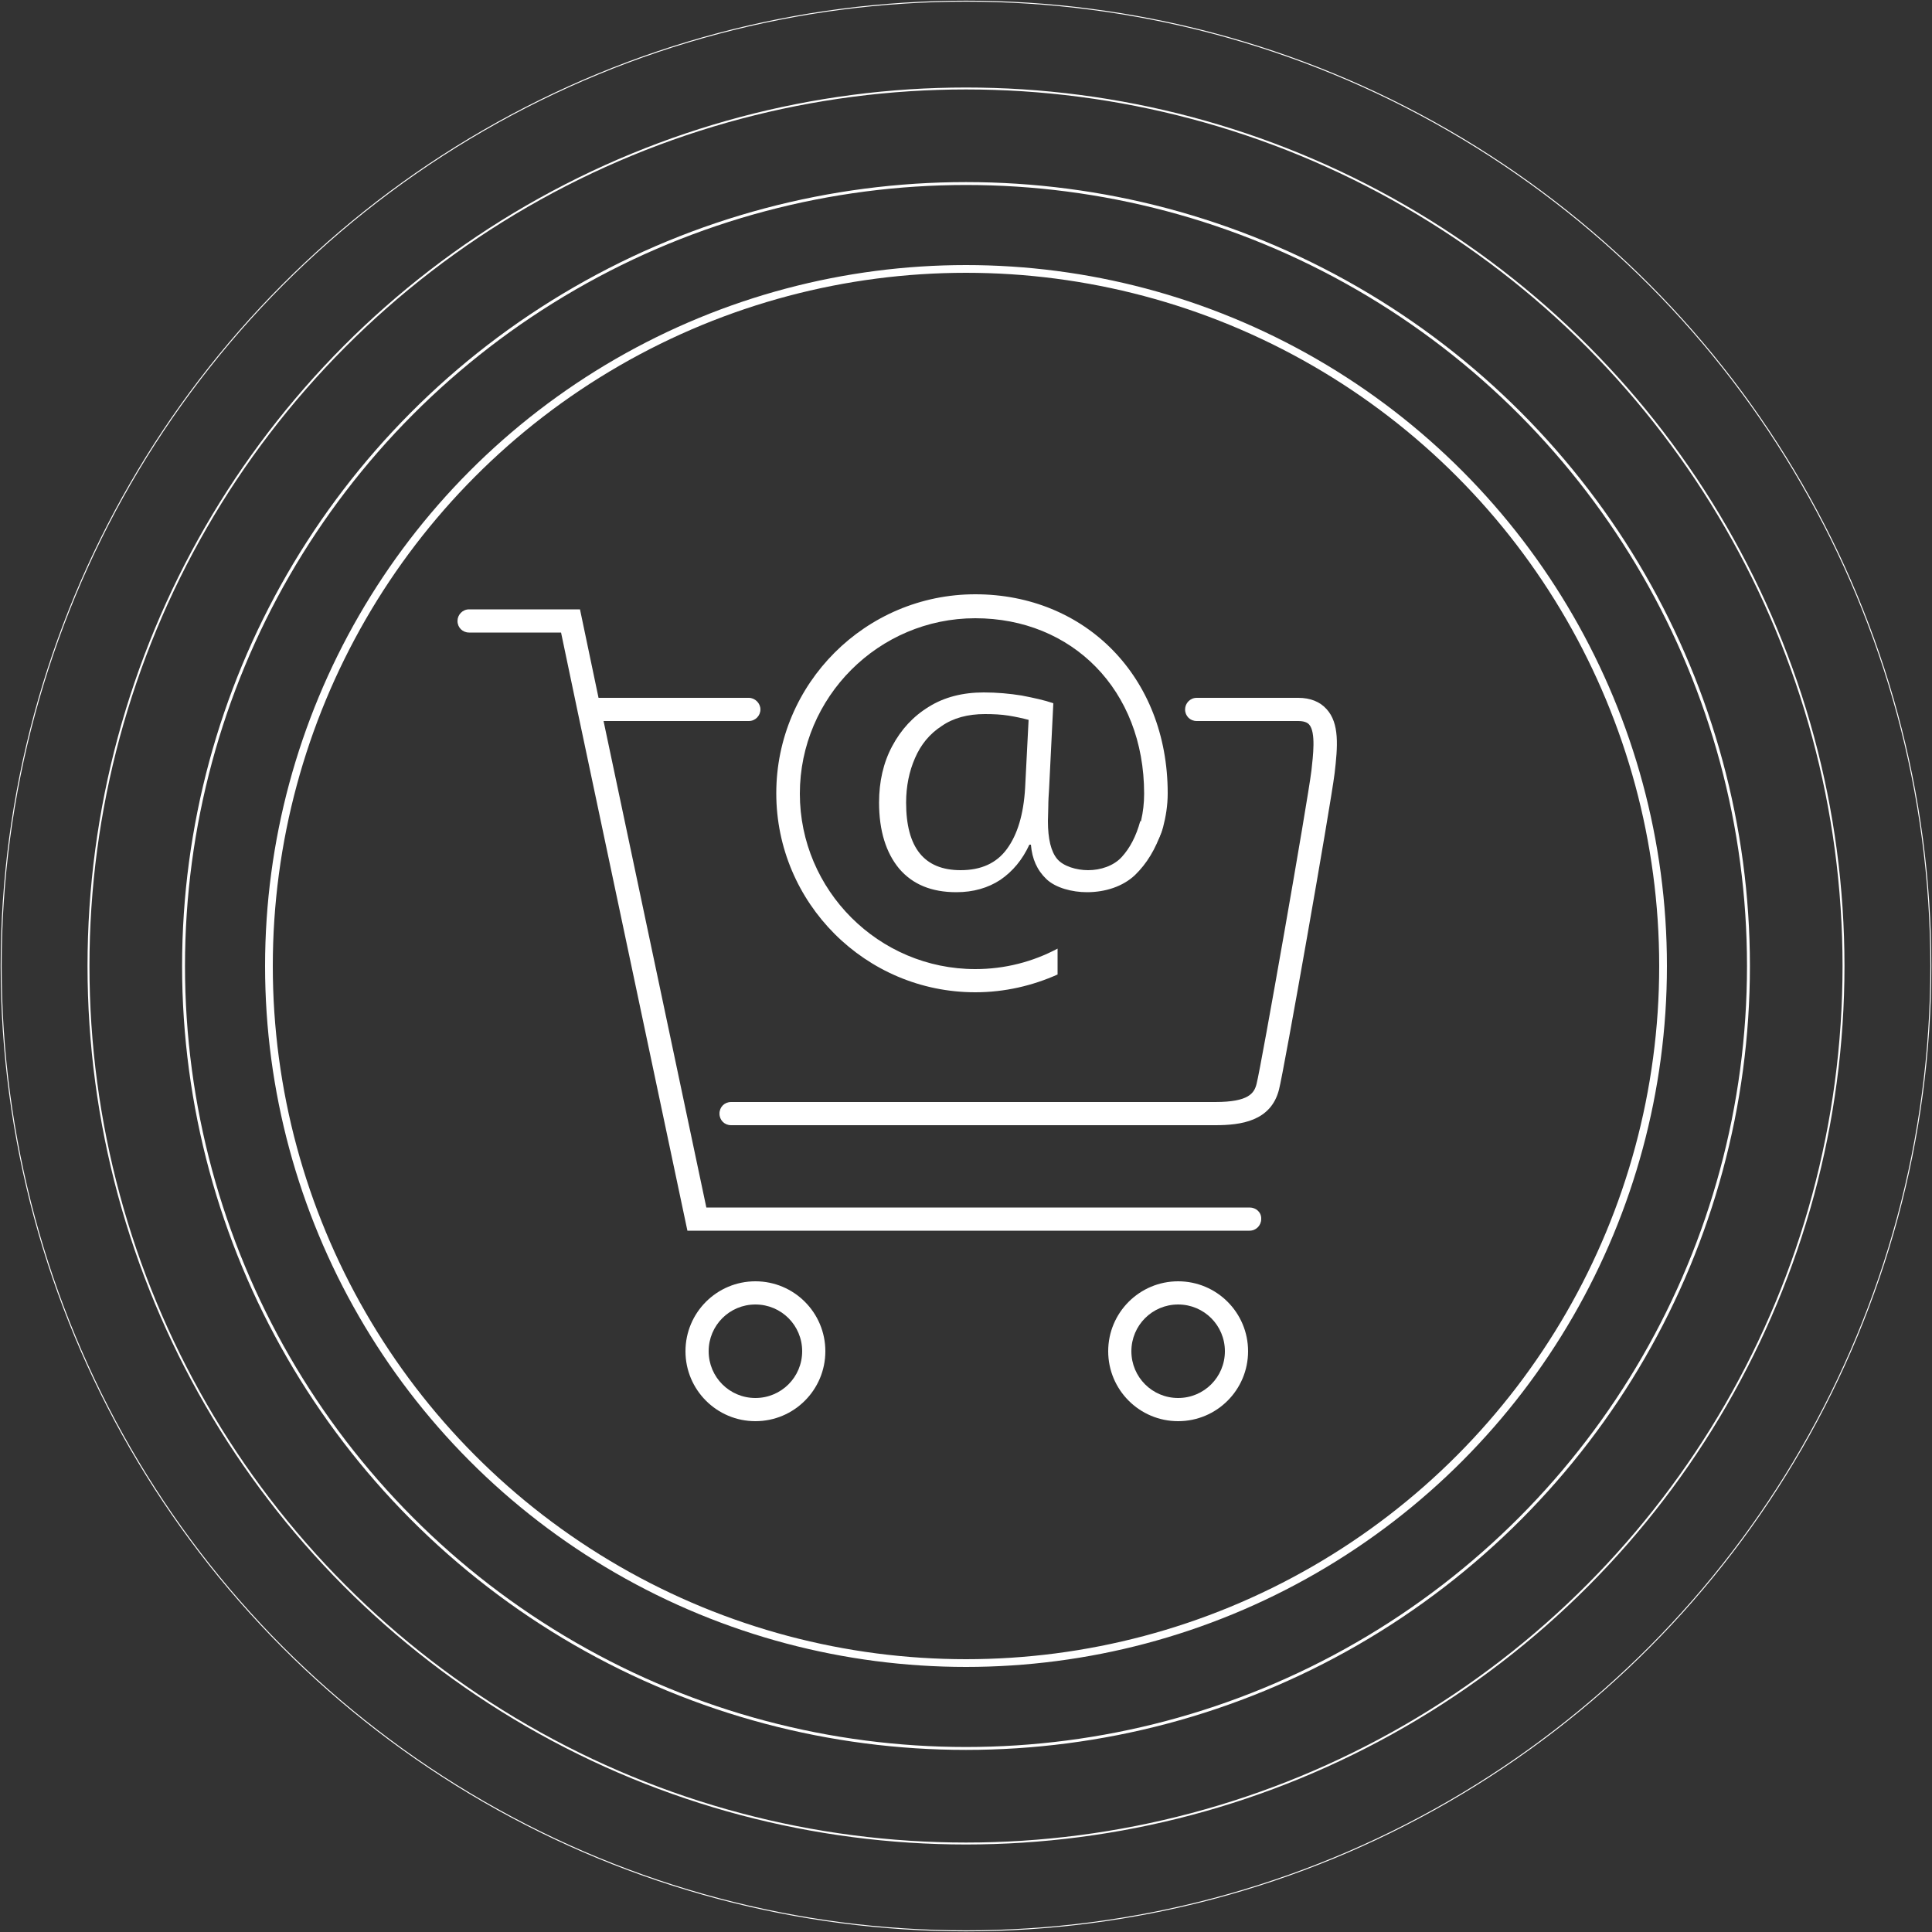 <?xml version="1.0" encoding="utf-8"?>
<!-- Generator: Adobe Illustrator 24.3.0, SVG Export Plug-In . SVG Version: 6.00 Build 0)  -->
<svg version="1.1" xmlns="http://www.w3.org/2000/svg" xmlns:xlink="http://www.w3.org/1999/xlink" x="0px" y="0px"
	 viewBox="0 0 500 500" style="enable-background:new 0 0 500 500;" xml:space="preserve">
<rect x="0" y="0" width="500" height="500" fill="#333333" stroke="none"/>
<style type="text/css">
	.st0{display:none;}
	.st1{display:inline;}
	.st2{fill:#FF0000;}
	.st3{fill:none;stroke:#FFFFFF;stroke-width:2;stroke-miterlimit:10;}
	.st4{fill:none;stroke:#FFFFFF;stroke-width:0.75;stroke-miterlimit:10;}
	.st5{fill:none;stroke:#FFFFFF;stroke-width:0.5;stroke-miterlimit:10;}
	.st6{fill:none;stroke:#FFFFFF;stroke-width:0.25;stroke-miterlimit:10;}
	.st7{fill:#FFFFFF;}
</style>
<g id="Ebene_2" class="st0">
	<g class="st1">
		<rect x="2.7" y="-0.9" class="st2" width="495.7" height="498.4"/>
		<path d="M497.9-0.4V497H3.2V-0.4H497.9 M498.9-1.4H2.2V498h496.7V-1.4L498.9-1.4z"/>
	</g>
</g>
<g id="Ebene_1">
	<circle class="st3" cx="250" cy="250" r="180.4"/>
	<circle class="st4" cx="250" cy="250" r="202.5"/>
	<circle class="st5" cx="250" cy="250" r="227.1"/>
	<circle class="st6" cx="250" cy="250" r="249.7"/>
	<g>
		<path class="st7" d="M252.4,256.8c7.6,0,14.8-1.7,21.3-4.6v-6.7c-6.4,3.4-13.6,5.3-21.3,5.3c-25,0-45.4-20.4-45.4-45.4
			c0-25,20.4-45.4,45.4-45.4s43.7,18.5,43.7,45.4c0,4.9-1.1,9.2-2.9,13c-3.3,6.9,5.3,4.7,7.8-4.3c0.7-2.7,1.2-5.6,1.2-8.8
			c0-30.2-21.4-51.5-49.8-51.5s-51.5,23.1-51.5,51.5S224,256.8,252.4,256.8"/>
		<path class="st7" d="M195.5,361.8c-6.7,0-12.1-5.4-12.1-12.1c0-6.7,5.4-12.1,12.1-12.1c6.7,0,12.1,5.4,12.1,12.1
			C207.6,356.4,202.2,361.8,195.5,361.8 M195.5,331.6c-10,0-18.1,8.1-18.1,18.1s8.1,18.1,18.1,18.1c10,0,18.1-8.1,18.1-18.1
			S205.5,331.6,195.5,331.6"/>
		<path class="st7" d="M304.9,361.8c-6.7,0-12.1-5.4-12.1-12.1c0-6.7,5.4-12.1,12.1-12.1c6.7,0,12.1,5.4,12.1,12.1
			C317,356.4,311.6,361.8,304.9,361.8 M304.9,331.6c-10,0-18.1,8.1-18.1,18.1s8.1,18.1,18.1,18.1c10,0,18.1-8.1,18.1-18.1
			S314.9,331.6,304.9,331.6"/>
		<path class="st7" d="M343.3,183.5c-1.7-1.9-4.2-2.9-7.3-2.9h-26.3c-1.7,0-3,1.4-3,3c0,1.7,1.3,3,3,3h26.3c2,0,2.6,0.7,2.8,0.9
			c1.8,2,1,8.2,0.6,11.9c-1,8.2-13,76.5-14.2,81.1c-0.6,2.4-2,4.7-10.7,4.7H189.2c-1.7,0-3,1.3-3,3c0,1.7,1.3,3,3,3h125.3
			c6.6,0,14.4-1,16.5-9.2c1.3-5,13.3-73.1,14.4-81.9C346.2,193.2,346.7,187.2,343.3,183.5"/>
		<path class="st7" d="M323.4,312.5H182.8l-26.6-125.9h37.6c1.7,0,3-1.4,3-3s-1.4-3-3-3h-38.9l-4.8-22.9h-28.7c-1.7,0-3,1.4-3,3
			c0,1.7,1.3,3,3,3h23.8l4.3,20.5c0,0,0,0,0,0l28.4,134.3h145.5c1.7,0,3-1.4,3-3C326.5,313.8,325.1,312.5,323.4,312.5"/>
		<path class="st7" d="M234.5,207.7c0,11.7,4.7,17.5,14.1,17.5c5.3,0,9.3-1.8,12-5.5c2.7-3.7,4.3-8.9,4.7-15.8l0.9-17.6
			c-1.5-0.4-3.3-0.8-5.2-1.1c-1.9-0.3-3.9-0.4-6.1-0.4c-4.4,0-8.2,1-11.2,3.1c-3.1,2-5.4,4.8-6.9,8.3
			C235.3,199.6,234.5,203.5,234.5,207.7 M300.7,214.9c-1.6,4.8-3.9,8.6-7,11.6c-3.1,2.9-7.6,4.4-12.4,4.4c-3.8,0-8.1-1.1-10.5-3.4
			c-2.4-2.3-3.7-5.2-4-8.9h-0.4c-1.8,3.9-4.3,6.9-7.5,9.1c-3.2,2.1-7,3.2-11.4,3.2c-6.4,0-11.3-2-14.8-6.1
			c-3.4-4.1-5.2-9.8-5.2-17.1c0-5.4,1.1-10.3,3.4-14.6c2.3-4.3,5.4-7.7,9.5-10.2c4-2.5,8.8-3.7,14.2-3.7c3.4,0,6.7,0.3,9.8,0.8
			c3.1,0.6,5.9,1.2,8.2,2l-1.1,22.2c-0.1,1.5-0.2,3-0.2,4.4c0,1.4-0.1,2.7-0.1,3.9c0,4.6,0.8,7.9,2.4,9.8s5,2.9,8,2.9
			c3.2,0,6.6-1.1,8.7-3.4c2.1-2.3,3.7-5.3,4.8-9.3"/>
	</g>
</g>
</svg>
